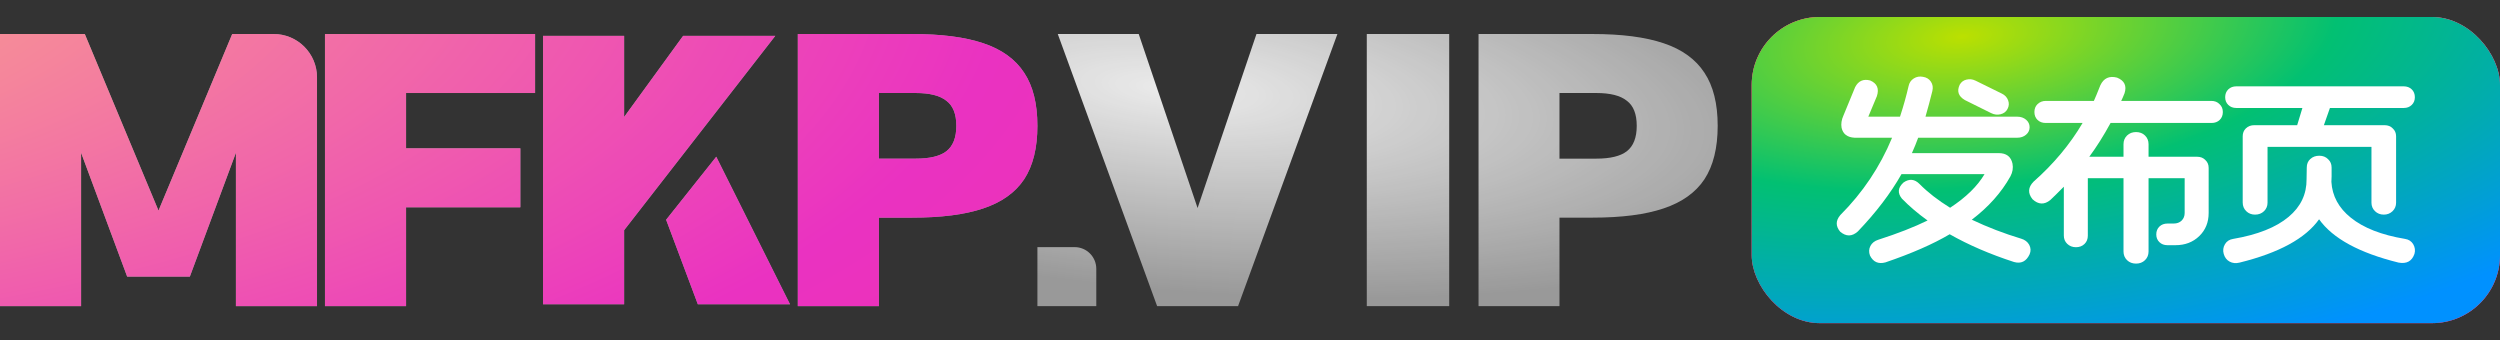 <svg width="147" height="20" viewBox="0 0 147 20" fill="none" xmlns="http://www.w3.org/2000/svg">
<rect x="0" y="0" width="147" height="20" fill="#333333" stroke="none"/>
<path d="M53.631 2C55.35 2 56.745 2.181 57.814 2.542C58.898 2.903 59.7 3.481 60.22 4.276C60.74 5.057 61 6.098 61 7.398C61 8.699 60.74 9.747 60.22 10.542C59.7 11.322 58.898 11.893 57.814 12.255C56.745 12.616 55.35 12.797 53.631 12.797H51.68V18H46.911V2H53.631ZM53.847 9.328C54.671 9.328 55.271 9.183 55.646 8.894C56.036 8.591 56.232 8.092 56.232 7.398C56.232 6.705 56.036 6.213 55.646 5.924C55.271 5.621 54.671 5.469 53.847 5.469H51.68V9.328H53.847Z" fill="url(#paint0_radial_2364_30198)"/>
<path d="M53.631 2C55.35 2 56.745 2.181 57.814 2.542C58.898 2.903 59.7 3.481 60.22 4.276C60.74 5.057 61 6.098 61 7.398C61 8.699 60.74 9.747 60.22 10.542C59.7 11.322 58.898 11.893 57.814 12.255C56.745 12.616 55.35 12.797 53.631 12.797H51.68V18H46.911V2H53.631ZM53.847 9.328C54.671 9.328 55.271 9.183 55.646 8.894C56.036 8.591 56.232 8.092 56.232 7.398C56.232 6.705 56.036 6.213 55.646 5.924C55.271 5.621 54.671 5.469 53.847 5.469H51.68V9.328H53.847Z" fill="url(#paint1_radial_2364_30198)"/>
<path d="M23.877 5.469V8.721H30.596V12.19H23.877V18H19.108V2H31.463V5.469H23.877Z" fill="url(#paint2_radial_2364_30198)"/>
<path d="M23.877 5.469V8.721H30.596V12.19H23.877V18H19.108V2H31.463V5.469H23.877Z" fill="url(#paint3_radial_2364_30198)"/>
<path d="M18.64 18H13.872V8.981L11.162 16.266H7.478L4.768 8.981V18H0V2H4.985L9.32 12.385L13.655 2H16.09C17.498 2 18.64 3.142 18.64 4.551V18Z" fill="url(#paint4_radial_2364_30198)"/>
<path d="M18.64 18H13.872V8.981L11.162 16.266H7.478L4.768 8.981V18H0V2H4.985L9.32 12.385L13.655 2H16.09C17.498 2 18.64 3.142 18.64 4.551V18Z" fill="url(#paint5_radial_2364_30198)"/>
<path d="M36.699 6.878L40.167 2.108H45.586L36.699 13.534V17.892H31.93V2.108H36.699V6.878Z" fill="url(#paint6_radial_2364_30198)"/>
<path d="M36.699 6.878L40.167 2.108H45.586L36.699 13.534V17.892H31.93V2.108H36.699V6.878Z" fill="url(#paint7_radial_2364_30198)"/>
<path d="M42.118 9.22L46.452 17.892H41.033L39.168 12.922L42.113 9.22H42.118Z" fill="url(#paint8_radial_2364_30198)"/>
<path d="M42.118 9.22L46.452 17.892H41.033L39.168 12.922L42.113 9.22H42.118Z" fill="url(#paint9_radial_2364_30198)"/>
<path d="M93.644 2C95.361 2 96.752 2.181 97.82 2.542C98.901 2.903 99.702 3.481 100.221 4.276C100.74 5.057 101 6.098 101 7.398C101 8.699 100.74 9.747 100.221 10.542C99.702 11.322 98.901 11.893 97.82 12.255C96.752 12.616 95.361 12.797 93.644 12.797H91.697V18H86.938V2H93.644ZM93.861 9.328C94.683 9.328 95.281 9.183 95.656 8.894C96.046 8.591 96.24 8.092 96.24 7.398C96.24 6.705 96.046 6.213 95.656 5.924C95.281 5.621 94.683 5.469 93.861 5.469H91.697V9.328H93.861Z" fill="url(#paint10_radial_2364_30198)"/>
<path d="M80.367 2H85.213V18H80.367V2Z" fill="url(#paint11_radial_2364_30198)"/>
<path d="M78.64 2L72.798 18H68.039L62.197 2H66.957L70.418 12.233L73.88 2H78.64Z" fill="url(#paint12_radial_2364_30198)"/>
<path d="M61 14.531H63.189C63.892 14.531 64.462 15.102 64.462 15.806V18H61V14.531Z" fill="url(#paint13_radial_2364_30198)"/>
<rect x="103" y="1" width="44" height="18" rx="4" fill="#FF2C85"/>
<rect x="103" y="1" width="44" height="18" rx="4" fill="url(#paint14_linear_2364_30198)"/>
<rect x="103" y="1" width="44" height="18" rx="4" fill="url(#paint15_radial_2364_30198)"/>
<path d="M137.086 10.693C137.135 11.525 137.516 12.228 138.227 12.799C138.972 13.402 140.035 13.818 141.418 14.048C141.63 14.08 141.79 14.183 141.896 14.358C142.003 14.54 142.027 14.73 141.97 14.929C141.823 15.357 141.512 15.528 141.037 15.441C138.722 14.869 137.164 14.021 136.362 12.894C135.561 14.021 134.002 14.869 131.687 15.441C131.466 15.496 131.27 15.476 131.098 15.381C130.926 15.286 130.812 15.135 130.755 14.929C130.697 14.73 130.722 14.54 130.828 14.358C130.934 14.183 131.094 14.08 131.307 14.048C132.746 13.802 133.834 13.37 134.571 12.751C135.282 12.156 135.634 11.418 135.626 10.538L135.638 9.848C135.638 9.641 135.708 9.475 135.847 9.348C135.986 9.221 136.162 9.157 136.374 9.157C136.587 9.157 136.759 9.225 136.89 9.36C137.029 9.487 137.098 9.649 137.098 9.848V10.383C137.098 10.518 137.094 10.621 137.086 10.693ZM137 6.349L136.644 7.361H140.215C140.412 7.361 140.571 7.424 140.694 7.551C140.825 7.67 140.89 7.825 140.89 8.015V11.918C140.89 12.117 140.821 12.283 140.682 12.418C140.542 12.553 140.371 12.62 140.166 12.62C139.962 12.62 139.79 12.553 139.651 12.418C139.512 12.283 139.442 12.117 139.442 11.918V8.634H133.331V11.918C133.331 12.117 133.262 12.283 133.123 12.418C132.984 12.553 132.808 12.62 132.595 12.62C132.391 12.62 132.219 12.553 132.08 12.418C131.941 12.283 131.871 12.113 131.871 11.906V8.015C131.871 7.825 131.932 7.67 132.055 7.551C132.186 7.424 132.35 7.361 132.546 7.361H135.074L135.381 6.349H131.491C131.303 6.349 131.147 6.29 131.024 6.171C130.902 6.052 130.84 5.901 130.84 5.718C130.84 5.528 130.902 5.373 131.024 5.254C131.147 5.135 131.307 5.076 131.503 5.076H141.332C141.528 5.076 141.688 5.135 141.81 5.254C141.933 5.373 141.994 5.528 141.994 5.718C141.994 5.901 141.933 6.052 141.81 6.171C141.688 6.29 141.532 6.349 141.344 6.349H137Z" fill="white"/>
<path d="M126.335 10.478V14.786C126.335 14.992 126.265 15.163 126.126 15.298C125.987 15.433 125.811 15.5 125.599 15.5C125.386 15.5 125.21 15.433 125.071 15.298C124.932 15.163 124.862 14.992 124.862 14.786V10.478H122.764V13.858C122.764 14.056 122.699 14.219 122.568 14.346C122.437 14.473 122.269 14.536 122.065 14.536C121.86 14.536 121.688 14.469 121.549 14.334C121.418 14.207 121.353 14.044 121.353 13.846V10.978C121.009 11.327 120.743 11.589 120.555 11.764C120.204 12.049 119.856 12.033 119.512 11.716C119.226 11.359 119.246 11.014 119.574 10.681C120.752 9.641 121.713 8.491 122.457 7.23H120.285C120.089 7.23 119.93 7.17 119.807 7.051C119.684 6.932 119.623 6.777 119.623 6.587C119.623 6.397 119.684 6.242 119.807 6.123C119.938 5.996 120.101 5.933 120.298 5.933H123.12C123.21 5.734 123.337 5.429 123.5 5.016C123.697 4.596 124.024 4.445 124.482 4.564C124.916 4.739 125.063 5.044 124.924 5.48C124.842 5.687 124.776 5.837 124.727 5.933H130.028C130.225 5.933 130.384 5.996 130.507 6.123C130.638 6.242 130.703 6.397 130.703 6.587C130.703 6.777 130.642 6.932 130.519 7.051C130.396 7.17 130.237 7.23 130.041 7.23H124.102C123.701 7.967 123.284 8.63 122.85 9.217H124.862V8.479C124.862 8.273 124.932 8.102 125.071 7.967C125.21 7.833 125.386 7.765 125.599 7.765C125.811 7.765 125.987 7.833 126.126 7.967C126.265 8.102 126.335 8.273 126.335 8.479V9.217H129.194C129.39 9.217 129.55 9.28 129.672 9.407C129.803 9.526 129.869 9.681 129.869 9.871V12.525C129.869 13.072 129.685 13.525 129.317 13.882C128.948 14.239 128.482 14.417 127.918 14.417H127.439C127.251 14.417 127.096 14.358 126.973 14.239C126.85 14.12 126.789 13.969 126.789 13.786C126.789 13.596 126.85 13.441 126.973 13.322C127.096 13.203 127.255 13.144 127.451 13.144H127.807C128.004 13.144 128.159 13.088 128.274 12.977C128.396 12.858 128.458 12.707 128.458 12.525V10.478H126.335Z" fill="white"/>
<path d="M117.709 5.504C117.889 5.591 118.012 5.722 118.077 5.897C118.143 6.071 118.131 6.242 118.041 6.409C117.959 6.567 117.824 6.67 117.636 6.718C117.447 6.766 117.259 6.742 117.071 6.647L115.537 5.885C115.153 5.663 115.051 5.361 115.231 4.981C115.321 4.822 115.451 4.723 115.623 4.683C115.803 4.636 115.983 4.655 116.163 4.743L117.709 5.504ZM115.942 12.918C116.858 13.354 117.828 13.727 118.85 14.036C119.063 14.1 119.219 14.219 119.317 14.393C119.415 14.576 119.423 14.762 119.341 14.953C119.145 15.373 118.838 15.524 118.421 15.405C117.006 14.945 115.746 14.401 114.642 13.774C113.66 14.354 112.4 14.905 110.862 15.429C110.445 15.54 110.142 15.405 109.954 15.024C109.881 14.826 109.889 14.639 109.979 14.465C110.069 14.29 110.224 14.167 110.445 14.096C111.582 13.731 112.547 13.354 113.341 12.965C112.776 12.561 112.273 12.132 111.832 11.68C111.562 11.347 111.594 11.03 111.93 10.728C112.265 10.498 112.576 10.526 112.862 10.812C113.345 11.303 113.946 11.771 114.666 12.216C115.599 11.605 116.274 10.946 116.691 10.24H111.807C111.169 11.367 110.314 12.489 109.242 13.608C108.899 13.917 108.551 13.921 108.199 13.62C107.929 13.295 107.934 12.969 108.212 12.644C109.529 11.327 110.543 9.812 111.255 8.098H109.046C108.621 8.075 108.367 7.88 108.285 7.515C108.244 7.285 108.281 7.043 108.396 6.789L109.083 5.123C109.271 4.758 109.566 4.628 109.966 4.731C110.375 4.905 110.506 5.215 110.359 5.659L109.856 6.861H111.721C111.926 6.234 112.093 5.635 112.224 5.064C112.265 4.866 112.367 4.715 112.531 4.612C112.695 4.509 112.875 4.477 113.071 4.517C113.275 4.548 113.431 4.643 113.537 4.802C113.644 4.961 113.672 5.143 113.623 5.35C113.5 5.849 113.365 6.353 113.218 6.861H118.617C118.822 6.861 118.994 6.92 119.133 7.039C119.272 7.158 119.341 7.305 119.341 7.48C119.341 7.654 119.272 7.801 119.133 7.92C118.994 8.039 118.822 8.098 118.617 8.098H112.789C112.682 8.392 112.56 8.693 112.421 9.003H117.525C117.975 9.003 118.245 9.209 118.335 9.622C118.384 9.875 118.343 10.125 118.212 10.371C117.681 11.323 116.924 12.172 115.942 12.918Z" fill="white"/>
<defs>
<radialGradient id="paint0_radial_2364_30198" cx="0" cy="0" r="1" gradientTransform="matrix(48.923 10.925 -69.22 4.097 142.076 5.714)" gradientUnits="userSpaceOnUse">
<stop stop-color="white" stop-opacity="0.9"/>
<stop offset="1" stop-color="white" stop-opacity="0.5"/>
</radialGradient>
<radialGradient id="paint1_radial_2364_30198" cx="0" cy="0" r="1" gradientTransform="matrix(227.906 31.792 -53.45 80.915 -40.002 -6.967)" gradientUnits="userSpaceOnUse">
<stop stop-color="#FFD478"/>
<stop offset="0.423" stop-color="#EA32C1"/>
<stop offset="1" stop-color="#FF286C"/>
</radialGradient>
<radialGradient id="paint2_radial_2364_30198" cx="0" cy="0" r="1" gradientTransform="matrix(48.923 10.925 -69.22 4.097 142.076 5.714)" gradientUnits="userSpaceOnUse">
<stop stop-color="white" stop-opacity="0.9"/>
<stop offset="1" stop-color="white" stop-opacity="0.5"/>
</radialGradient>
<radialGradient id="paint3_radial_2364_30198" cx="0" cy="0" r="1" gradientTransform="matrix(227.906 31.792 -53.45 80.915 -40.002 -6.967)" gradientUnits="userSpaceOnUse">
<stop stop-color="#FFD478"/>
<stop offset="0.423" stop-color="#EA32C1"/>
<stop offset="1" stop-color="#FF286C"/>
</radialGradient>
<radialGradient id="paint4_radial_2364_30198" cx="0" cy="0" r="1" gradientTransform="matrix(48.923 10.925 -69.22 4.097 142.076 5.714)" gradientUnits="userSpaceOnUse">
<stop stop-color="white" stop-opacity="0.9"/>
<stop offset="1" stop-color="white" stop-opacity="0.5"/>
</radialGradient>
<radialGradient id="paint5_radial_2364_30198" cx="0" cy="0" r="1" gradientTransform="matrix(227.906 31.792 -53.45 80.915 -40.002 -6.967)" gradientUnits="userSpaceOnUse">
<stop stop-color="#FFD478"/>
<stop offset="0.423" stop-color="#EA32C1"/>
<stop offset="1" stop-color="#FF286C"/>
</radialGradient>
<radialGradient id="paint6_radial_2364_30198" cx="0" cy="0" r="1" gradientTransform="matrix(48.923 10.925 -69.22 4.097 142.076 5.714)" gradientUnits="userSpaceOnUse">
<stop stop-color="white" stop-opacity="0.9"/>
<stop offset="1" stop-color="white" stop-opacity="0.5"/>
</radialGradient>
<radialGradient id="paint7_radial_2364_30198" cx="0" cy="0" r="1" gradientTransform="matrix(227.906 31.792 -53.45 80.915 -40.002 -6.967)" gradientUnits="userSpaceOnUse">
<stop stop-color="#FFD478"/>
<stop offset="0.423" stop-color="#EA32C1"/>
<stop offset="1" stop-color="#FF286C"/>
</radialGradient>
<radialGradient id="paint8_radial_2364_30198" cx="0" cy="0" r="1" gradientTransform="matrix(48.923 10.925 -69.22 4.097 142.076 5.714)" gradientUnits="userSpaceOnUse">
<stop stop-color="white" stop-opacity="0.9"/>
<stop offset="1" stop-color="white" stop-opacity="0.5"/>
</radialGradient>
<radialGradient id="paint9_radial_2364_30198" cx="0" cy="0" r="1" gradientTransform="matrix(227.906 31.792 -53.45 80.915 -40.002 -6.967)" gradientUnits="userSpaceOnUse">
<stop stop-color="#FFD478"/>
<stop offset="0.423" stop-color="#EA32C1"/>
<stop offset="1" stop-color="#FF286C"/>
</radialGradient>
<radialGradient id="paint10_radial_2364_30198" cx="0" cy="0" r="1" gradientTransform="matrix(25.929 11.385 -31.867 4.947 68.786 5.177)" gradientUnits="userSpaceOnUse">
<stop stop-color="white" stop-opacity="0.9"/>
<stop offset="1" stop-color="white" stop-opacity="0.5"/>
</radialGradient>
<radialGradient id="paint11_radial_2364_30198" cx="0" cy="0" r="1" gradientTransform="matrix(25.929 11.385 -31.867 4.947 68.786 5.177)" gradientUnits="userSpaceOnUse">
<stop stop-color="white" stop-opacity="0.9"/>
<stop offset="1" stop-color="white" stop-opacity="0.5"/>
</radialGradient>
<radialGradient id="paint12_radial_2364_30198" cx="0" cy="0" r="1" gradientTransform="matrix(25.929 11.385 -31.867 4.947 68.786 5.177)" gradientUnits="userSpaceOnUse">
<stop stop-color="white" stop-opacity="0.9"/>
<stop offset="1" stop-color="white" stop-opacity="0.5"/>
</radialGradient>
<radialGradient id="paint13_radial_2364_30198" cx="0" cy="0" r="1" gradientTransform="matrix(25.929 11.385 -31.867 4.947 68.786 5.177)" gradientUnits="userSpaceOnUse">
<stop stop-color="white" stop-opacity="0.9"/>
<stop offset="1" stop-color="white" stop-opacity="0.5"/>
</radialGradient>
<linearGradient id="paint14_linear_2364_30198" x1="125" y1="1" x2="125" y2="19" gradientUnits="userSpaceOnUse">
<stop stop-color="#FE5B82"/>
<stop offset="1" stop-color="#FF3464"/>
</linearGradient>
<radialGradient id="paint15_radial_2364_30198" cx="0" cy="0" r="1" gradientTransform="matrix(22.733 16.615 -45.503 12.821 115.467 2.151)" gradientUnits="userSpaceOnUse">
<stop stop-color="#BBE000"/>
<stop offset="0.433" stop-color="#02C072"/>
<stop offset="1" stop-color="#0091FF"/>
</radialGradient>
</defs>
</svg>
